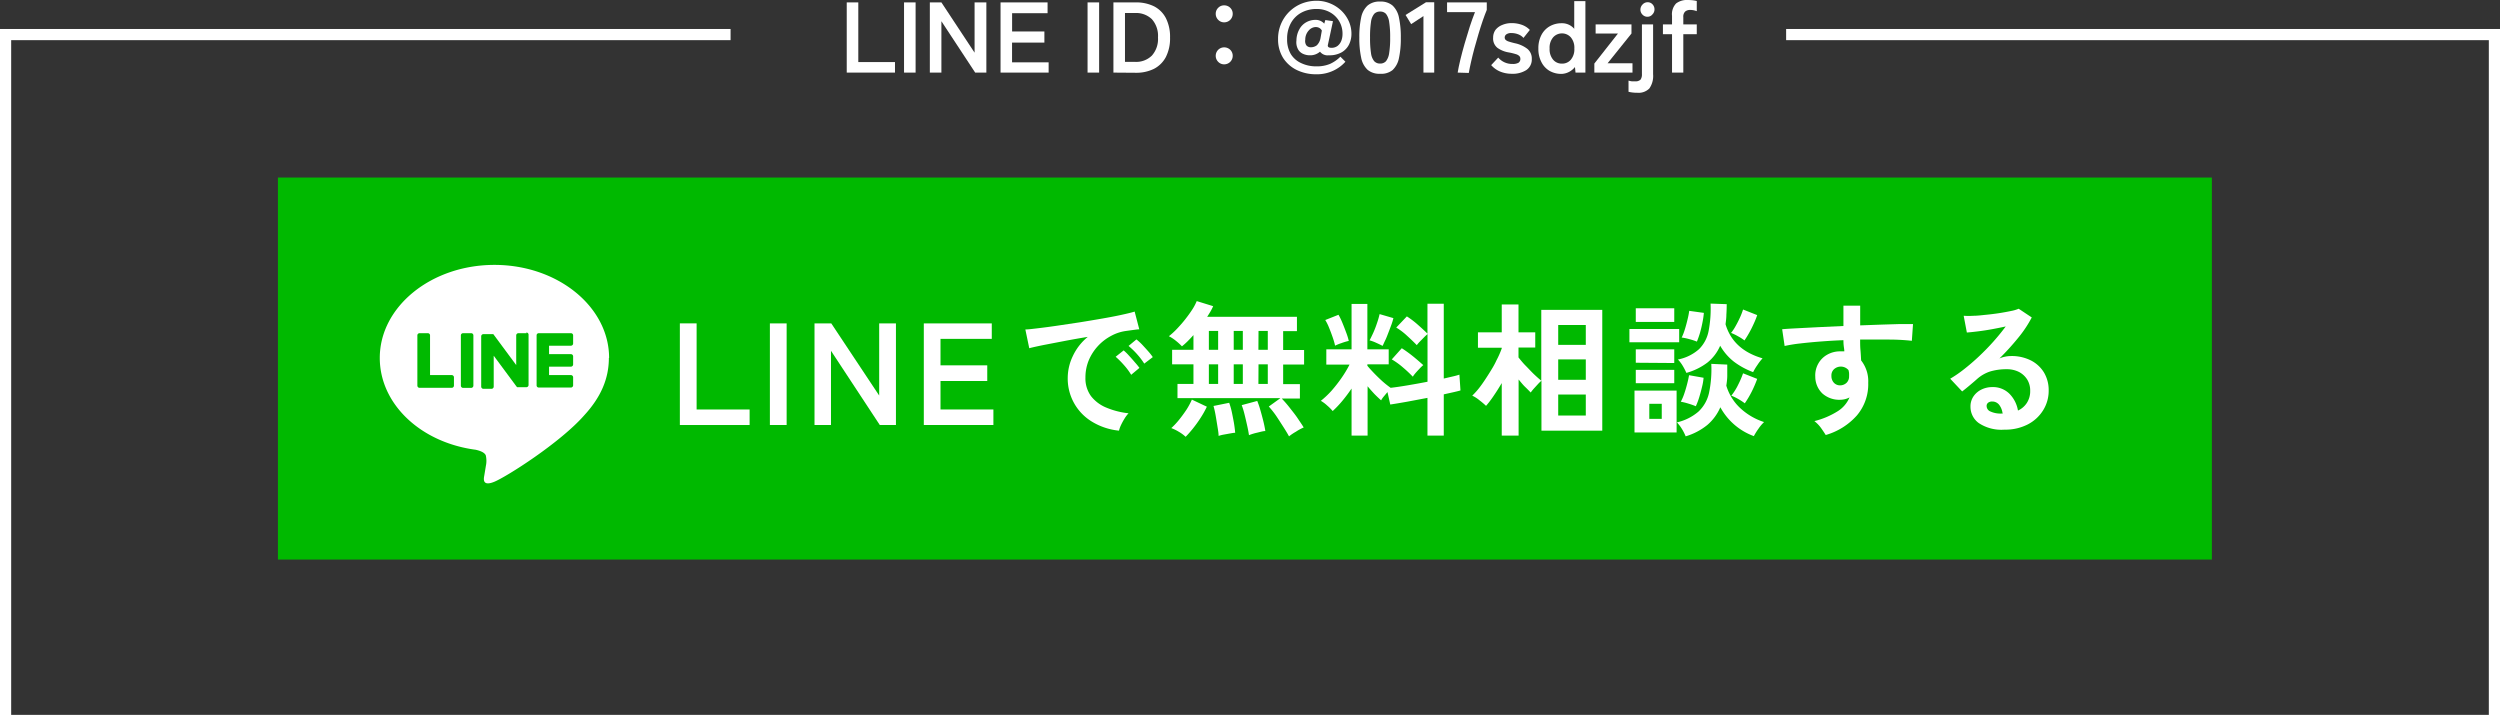 <svg xmlns="http://www.w3.org/2000/svg" viewBox="0 0 447.63 130.03"><rect x="0" y="0" width="447.63" height="130.03" fill="#333333" stroke="none"/><defs><style>.cls-1{fill:#fff;}.cls-2{fill:#00b900;}.cls-3{fill:none;stroke:#fff;stroke-miterlimit:10;stroke-width:2px;}</style></defs><g id="レイヤー_2" data-name="レイヤー 2"><g id="design"><path class="cls-1" d="M151.61,13V.43h2.07V11.11h6.57V13Z"/><path class="cls-1" d="M161.87,13V.43h2.07V13Z"/><path class="cls-1" d="M166.49,13V.43h2.07l5.94,9v-9h2.11V13h-2l-6.05-9.2V13Z"/><path class="cls-1" d="M179.15,13V.43h8.42V2.36h-6.35V5.63H187v2h-5.79v3.53h6.55V13Z"/><path class="cls-1" d="M194.73,13V.43h2.07V13Z"/><path class="cls-1" d="M199.36,13V.43h4a7.23,7.23,0,0,1,3.27.7,4.91,4.91,0,0,1,2.12,2.11,7.36,7.36,0,0,1,.75,3.49,7.34,7.34,0,0,1-.75,3.48,5,5,0,0,1-2.12,2.11,7.1,7.1,0,0,1-3.27.71Zm2.07-1.92h1.82a4,4,0,0,0,3-1.13,4.47,4.47,0,0,0,1.09-3.25,4.48,4.48,0,0,0-1.09-3.26,4.06,4.06,0,0,0-3-1.11h-1.82Z"/><path class="cls-1" d="M219.19,4a1.45,1.45,0,0,1-1.07-.45,1.5,1.5,0,0,1-.44-1.08,1.46,1.46,0,0,1,.44-1.07,1.44,1.44,0,0,1,1.07-.44,1.5,1.5,0,0,1,1.09.44,1.46,1.46,0,0,1,.44,1.07A1.52,1.52,0,0,1,219.19,4Zm0,7.52a1.45,1.45,0,0,1-1.07-.45,1.5,1.5,0,0,1-.44-1.08,1.5,1.5,0,0,1,1.51-1.51,1.54,1.54,0,0,1,1.09.44,1.48,1.48,0,0,1,.44,1.07,1.52,1.52,0,0,1-1.53,1.53Z"/><path class="cls-1" d="M235.68,13.3a7.87,7.87,0,0,1-3.46-.75,6.05,6.05,0,0,1-2.47-2.17A6.24,6.24,0,0,1,228.84,7,6.75,6.75,0,0,1,233,.67a7.17,7.17,0,0,1,2.78-.53,6.23,6.23,0,0,1,2.35.46,6.35,6.35,0,0,1,2,1.27,6.13,6.13,0,0,1,1.35,1.88,5.49,5.49,0,0,1,.5,2.32,4.3,4.3,0,0,1-.42,1.87,3.34,3.34,0,0,1-1.32,1.42,4.39,4.39,0,0,1-2.31.54,1.71,1.71,0,0,1-1.58-.65,2.63,2.63,0,0,1-1.81.65,2.89,2.89,0,0,1-1.25-.27,1.88,1.88,0,0,1-.9-.86,2.62,2.62,0,0,1-.26-1.52,4.21,4.21,0,0,1,.52-2A3.14,3.14,0,0,1,233.86,4a3.32,3.32,0,0,1,1.7-.44,2,2,0,0,1,1.55.68l.19-.65,1.37.2L237.77,8c-.1.37.11.56.63.56a1.77,1.77,0,0,0,1.11-.35,2.22,2.22,0,0,0,.66-.92,3.46,3.46,0,0,0,.21-1.21,4.32,4.32,0,0,0-2.23-3.87,4.74,4.74,0,0,0-2.39-.6,5.6,5.6,0,0,0-2.79.68,4.71,4.71,0,0,0-1.85,1.88A5.75,5.75,0,0,0,230.46,7a5.12,5.12,0,0,0,.66,2.68A4.23,4.23,0,0,0,233,11.31a6.15,6.15,0,0,0,2.72.57,6,6,0,0,0,2.45-.45A6.3,6.3,0,0,0,240,10.15l.9.9a6.66,6.66,0,0,1-2.2,1.62A6.9,6.9,0,0,1,235.68,13.3Zm-1-4.84a1.72,1.72,0,0,0,1.1-.35,2.35,2.35,0,0,0,.66-1.29l.24-1.35a1.15,1.15,0,0,0-.49-.49,1.43,1.43,0,0,0-.61-.14,1.72,1.72,0,0,0-1.23.6,2.42,2.42,0,0,0-.64,1.67,1.38,1.38,0,0,0,.19,1A1,1,0,0,0,234.73,8.46Z"/><path class="cls-1" d="M247.11,13.21a3.27,3.27,0,0,1-2.25-.72,4,4,0,0,1-1.14-2.16,16.47,16.47,0,0,1-.33-3.6,16.63,16.63,0,0,1,.33-3.61A4,4,0,0,1,244.86,1a3.27,3.27,0,0,1,2.25-.72,3.23,3.23,0,0,1,2.24.72,4,4,0,0,1,1.14,2.17,16.63,16.63,0,0,1,.33,3.61,16.47,16.47,0,0,1-.33,3.6,4,4,0,0,1-1.14,2.16A3.23,3.23,0,0,1,247.11,13.21Zm0-1.83a1.38,1.38,0,0,0,1.06-.43,3,3,0,0,0,.56-1.43,16.71,16.71,0,0,0,.18-2.79,17,17,0,0,0-.18-2.81,3,3,0,0,0-.56-1.43,1.37,1.37,0,0,0-1.06-.42,1.39,1.39,0,0,0-1.06.42,2.87,2.87,0,0,0-.57,1.43,18.39,18.39,0,0,0-.17,2.81,18.09,18.09,0,0,0,.17,2.79,2.87,2.87,0,0,0,.57,1.43A1.39,1.39,0,0,0,247.11,11.38Z"/><path class="cls-1" d="M254.87,13V2.88l-2.2,1.44-1-1.64L255.32.41h1.48V13Z"/><path class="cls-1" d="M261,13c.1-.63.26-1.41.48-2.32s.48-1.88.77-2.89.59-2,.91-3,.64-1.85.94-2.62h-5V.43h7.11V1.78c-.22.53-.46,1.17-.72,1.91s-.5,1.54-.76,2.39-.5,1.71-.73,2.56-.43,1.66-.6,2.42-.31,1.42-.41,2Z"/><path class="cls-1" d="M270.67,13.21a5.43,5.43,0,0,1-2-.37A4.33,4.33,0,0,1,267,11.66l1.26-1.35a3.25,3.25,0,0,0,2.55,1.14,2.07,2.07,0,0,0,1.07-.21.81.81,0,0,0,.34-.76A.64.64,0,0,0,272,10a1.47,1.47,0,0,0-.6-.31,10.29,10.29,0,0,0-1.29-.31,4.76,4.76,0,0,1-2-.82,2.13,2.13,0,0,1-.76-1.82,2.35,2.35,0,0,1,.43-1.4A2.9,2.9,0,0,1,269,4.46a4.17,4.17,0,0,1,1.64-.32,5.38,5.38,0,0,1,1.84.3,3.67,3.67,0,0,1,1.44.92l-1.14,1.43a2.33,2.33,0,0,0-1-.67,3.32,3.32,0,0,0-1.13-.2,1.47,1.47,0,0,0-.95.24.71.71,0,0,0-.28.55.61.61,0,0,0,.14.4,1.31,1.31,0,0,0,.53.31c.26.09.65.2,1.15.32a5.51,5.51,0,0,1,2.23,1,2.22,2.22,0,0,1,.8,1.82,2.27,2.27,0,0,1-1,2A4.55,4.55,0,0,1,270.67,13.21Z"/><path class="cls-1" d="M279.58,13.23a4.22,4.22,0,0,1-2.13-.54A3.8,3.8,0,0,1,276,11.13a5,5,0,0,1-.55-2.44A5.05,5.05,0,0,1,276,6.25a3.84,3.84,0,0,1,1.49-1.55,4.22,4.22,0,0,1,2.13-.54,2.86,2.86,0,0,1,2.25,1V.2h2V13H282.1L282,12a3.24,3.24,0,0,1-1.07.88A3.06,3.06,0,0,1,279.58,13.23Zm.09-1.84a2,2,0,0,0,1.59-.7,2.89,2.89,0,0,0,.63-2,2.86,2.86,0,0,0-.63-2,2.12,2.12,0,0,0-3.17,0,2.86,2.86,0,0,0-.63,2,2.89,2.89,0,0,0,.63,2A2,2,0,0,0,279.67,11.39Z"/><path class="cls-1" d="M285.47,13V11.38L289.7,6h-4V4.37h6.42V6l-4.28,5.33h4.46V13Z"/><path class="cls-1" d="M293.17,16.61a6.68,6.68,0,0,1-.88-.05,5,5,0,0,1-.7-.13v-2a3.4,3.4,0,0,0,.58.13,5.46,5.46,0,0,0,.57,0,1.29,1.29,0,0,0,1-.3,1.62,1.62,0,0,0,.25-1V4.37h2v8.91a3.89,3.89,0,0,1-.67,2.56A2.71,2.71,0,0,1,293.17,16.61ZM295,3a1.2,1.2,0,0,1-.91-.38,1.26,1.26,0,0,1-.37-.9,1.3,1.3,0,0,1,.37-.9A1.23,1.23,0,0,1,295,.4a1.16,1.16,0,0,1,.88.37,1.29,1.29,0,0,1,.36.9,1.25,1.25,0,0,1-.36.9A1.14,1.14,0,0,1,295,3Z"/><path class="cls-1" d="M299.38,13V6.12h-1.63V4.37h1.63V2.83a2.78,2.78,0,0,1,.74-2.22A3.22,3.22,0,0,1,302.23,0a8.46,8.46,0,0,1,.87.05,5.79,5.79,0,0,1,.71.13V2a4,4,0,0,0-.55-.16,3,3,0,0,0-.6-.06,1.34,1.34,0,0,0-.94.3,1.28,1.28,0,0,0-.32,1V4.37h2.41V6.12H301.4V13Z"/><rect class="cls-2" x="49.76" y="31.79" width="346.28" height="68.4"/><path class="cls-1" d="M121.73,76.1V57.9h3V73.32h9.49V76.1Z"/><path class="cls-1" d="M137.85,76.1V57.9h3V76.1Z"/><path class="cls-1" d="M145.84,76.1V57.9h3l8.58,12.92V57.9h3V76.1h-2.89l-8.74-13.29V76.1Z"/><path class="cls-1" d="M165.41,76.1V57.9h12.17v2.78H168.4v4.73h8.37v2.81H168.4v5.1h9.47V76.1Z"/><path class="cls-1" d="M200.36,77.11a11.46,11.46,0,0,1-4.79-1.58,9,9,0,0,1-4.39-7.93,9.06,9.06,0,0,1,.9-3.82,9.74,9.74,0,0,1,2.69-3.46c-1.39.22-2.77.47-4.15.73l-3.74.72c-1.12.23-2,.42-2.59.58l-.7-3.36c.57,0,1.36-.11,2.38-.23s2.15-.27,3.43-.46l3.95-.59c1.36-.22,2.68-.44,4-.67s2.42-.44,3.43-.66,1.81-.41,2.38-.59l.83,3.18c-.27,0-.61.05-1,.1l-1.31.18a7.75,7.75,0,0,0-2.73.89,8.82,8.82,0,0,0-4,4.36,8,8,0,0,0-.6,3.1,5.38,5.38,0,0,0,1,3.33A6.67,6.67,0,0,0,198.13,73a14.22,14.22,0,0,0,3.94,1,5.35,5.35,0,0,0-.75,1,11.15,11.15,0,0,0-.63,1.17A4.82,4.82,0,0,0,200.36,77.11Zm2.18-10a11.41,11.41,0,0,0-1.3-1.75,15.81,15.81,0,0,0-1.48-1.48l1.43-1.14a8.46,8.46,0,0,1,.93.91c.37.4.73.8,1.08,1.22a12.31,12.31,0,0,1,.82,1Zm2.34-2a12.47,12.47,0,0,0-1.31-1.72,14,14,0,0,0-1.5-1.45l1.41-1.17a10.49,10.49,0,0,1,1,.91c.37.4.74.8,1.1,1.21a10,10,0,0,1,.83,1.05Z"/><path class="cls-1" d="M230.8,78.13c-.24-.45-.57-1-1-1.67s-.84-1.31-1.3-2a16.26,16.26,0,0,0-1.32-1.67l2.08-1.5H210.83V68.74h2.86V65.23h-3.82v-2.6h3.82V60c-.36.4-.72.78-1.06,1.12a12.38,12.38,0,0,1-1,.89,10.5,10.5,0,0,0-1.1-1,7,7,0,0,0-1.24-.81,13.31,13.31,0,0,0,1.46-1.34c.5-.53,1-1.09,1.47-1.69s.89-1.18,1.26-1.75a9.45,9.45,0,0,0,.8-1.51l2.94.91a9.42,9.42,0,0,1-.45.9c-.19.32-.39.65-.62,1h16.07v2.57h-2.47v3.38h3.75v2.6h-3.75v3.51h3v2.58H229.5A20.75,20.75,0,0,1,230.92,73c.49.63,1,1.25,1.42,1.88s.81,1.18,1.09,1.66a8.46,8.46,0,0,0-1.41.77C231.5,77.6,231.1,77.89,230.8,78.13Zm-18.51.08a6.77,6.77,0,0,0-1.22-.9,7.85,7.85,0,0,0-1.35-.66,12.69,12.69,0,0,0,1.35-1.43c.47-.58.91-1.18,1.34-1.82a12.83,12.83,0,0,0,1-1.85l2.68,1.27a16.61,16.61,0,0,1-1.12,2,22.57,22.57,0,0,1-1.35,1.88A20.28,20.28,0,0,1,212.29,78.21Zm4.16-15.58h1.66V59.25h-1.66Zm0,6.11h1.66V65.23h-1.66Zm1.74,9.31c0-.49-.1-1.06-.21-1.73s-.21-1.32-.33-2-.25-1.2-.37-1.63l2.81-.57a13.79,13.79,0,0,1,.46,1.61q.21,1,.39,2c.11.67.18,1.26.22,1.76-.25,0-.55.06-.91.12l-1.11.2A7,7,0,0,0,218.19,78.05Zm2.71-15.42h1.63V59.25H220.9Zm0,6.11h1.63V65.23H220.9Zm2.73,9.18c-.07-.5-.18-1.09-.33-1.75s-.3-1.33-.47-2a13.53,13.53,0,0,0-.5-1.63l2.78-.75a14.56,14.56,0,0,1,.54,1.57c.19.65.37,1.32.54,2s.29,1.29.37,1.82c-.38,0-.87.15-1.46.29A9.46,9.46,0,0,0,223.63,77.92Zm1.69-15.29H227V59.25h-1.66Zm0,6.11H227V65.23h-1.66Z"/><path class="cls-1" d="M242,78V69.57a26.68,26.68,0,0,1-1.68,2.24,18.6,18.6,0,0,1-1.7,1.79,7.91,7.91,0,0,0-1-1,6,6,0,0,0-1.12-.83A16.29,16.29,0,0,0,238.38,70a26.38,26.38,0,0,0,1.81-2.31,20.52,20.52,0,0,0,1.45-2.41h-4.16V62.55H242V54.42h2.83v8.13h3.82v2.68h-3.82v.26c.31.38.72.83,1.21,1.34s1,1,1.52,1.47A17,17,0,0,0,249,69.44c.87-.1,1.89-.25,3.07-.45s2.36-.41,3.53-.64V59.82a8.53,8.53,0,0,0-.66.62l-.73.74a5.75,5.75,0,0,0-.53.62c-.48-.5-1.06-1.06-1.72-1.66A11.5,11.5,0,0,0,250,58.65l1.9-2a15.51,15.51,0,0,1,1.94,1.47c.68.6,1.27,1.14,1.75,1.62V54.39h2.92V67.78l1.63-.38a11.22,11.22,0,0,0,1.17-.32l.19,2.83c-.38.11-.83.22-1.33.33l-1.66.37V78h-2.92V71.24l-3.66.69c-1.2.21-2.19.38-3,.5l-.5-2.23-.66.79a4.4,4.4,0,0,0-.48.69q-.57-.5-1.2-1.14c-.41-.44-.82-.9-1.22-1.38V78Zm-2.94-16.07a13.07,13.07,0,0,0-.43-1.5c-.2-.58-.41-1.15-.65-1.73a8.69,8.69,0,0,0-.69-1.4l2.37-.94a11.2,11.2,0,0,1,.69,1.42c.25.6.48,1.2.7,1.8a10.68,10.68,0,0,1,.45,1.46,9.6,9.6,0,0,0-1.3.39A8.74,8.74,0,0,0,239.07,61.88Zm8.48,0c-.28-.16-.66-.34-1.15-.56a7.36,7.36,0,0,0-1.17-.43c.19-.34.41-.8.67-1.36a18.56,18.56,0,0,0,.68-1.77,14,14,0,0,0,.45-1.57l2.47.72a10.61,10.61,0,0,1-.35,1.16c-.17.46-.35.94-.54,1.43s-.38,1-.57,1.38S247.69,61.69,247.55,61.93Zm5.4,5.49a22.06,22.06,0,0,0-1.74-1.63,13,13,0,0,0-2-1.44l1.79-2c.42.26.86.57,1.33.92s.92.72,1.37,1.1.82.71,1.15,1a7.68,7.68,0,0,0-.62.59q-.36.38-.72.78C253.28,67,253.09,67.23,253,67.42Z"/><path class="cls-1" d="M268.89,78V68.59c-.47.79-.94,1.55-1.43,2.26a18.25,18.25,0,0,1-1.38,1.82,13.69,13.69,0,0,0-1.18-1,6.1,6.1,0,0,0-1.29-.83,13,13,0,0,0,1.47-1.68c.51-.68,1-1.43,1.51-2.24s1-1.6,1.35-2.39a16.15,16.15,0,0,0,.95-2.14v-.13h-4.26V59.51h4.26v-5h3v5h3v2.71h-3V64c.37.46.8,1,1.3,1.5s1,1.06,1.52,1.55.93.85,1.26,1.11V55.48h10.92V77.11H276V68.17a7.51,7.51,0,0,0-.66.64l-.73.8a7.88,7.88,0,0,0-.53.67c-.28-.28-.61-.63-1-1s-.77-.86-1.17-1.33V78ZM279,61.75h4.94V58.19H279ZM279,68h4.94V64.35H279Zm0,6.4h4.94V70.64H279Z"/><path class="cls-1" d="M291.75,61.28V58.91h8.91v2.37Zm.91,16.15V69.94h7.54v7.49Zm.23-19.79V55.2h6.89v2.44Zm0,7.31v-2.4h6.89V65Zm0,3.66V66.22h6.89v2.39ZM295.31,75h2.23v-2.7h-2.23Zm6.5,3.1a8.59,8.59,0,0,0-.65-1.28,6.72,6.72,0,0,0-.91-1.19,9,9,0,0,0,3.87-1.94A6.52,6.52,0,0,0,306,70.37a20.58,20.58,0,0,0,.41-5.22l2.86.13q0,1,0,2c0,.63-.09,1.22-.17,1.77a9,9,0,0,0,2.47,4,11.34,11.34,0,0,0,4.29,2.52,7.37,7.37,0,0,0-1,1.19,11.91,11.91,0,0,0-.83,1.33,11.2,11.2,0,0,1-6-5.17,8.67,8.67,0,0,1-2.34,3.18A11.27,11.27,0,0,1,301.81,78.13Zm.13-11.36a11.39,11.39,0,0,0-.64-1.23,5.88,5.88,0,0,0-.87-1.14,7.93,7.93,0,0,0,3.78-1.85,6.2,6.2,0,0,0,1.72-3.26,21.06,21.06,0,0,0,.35-4.9l2.89.1q0,1-.06,1.89c0,.6-.08,1.17-.15,1.7q1.35,4.58,6.63,6.11a8.53,8.53,0,0,0-.92,1.19,10.07,10.07,0,0,0-.77,1.28,13.52,13.52,0,0,1-3.45-1.88A9.82,9.82,0,0,1,308,61.9a7.81,7.81,0,0,1-2.26,3A11.18,11.18,0,0,1,301.94,66.77Zm1.71,6a13.82,13.82,0,0,0-1.36-.48,11.14,11.14,0,0,0-1.34-.33,9,9,0,0,0,.64-1.5c.2-.59.37-1.18.52-1.77s.25-1.08.32-1.48l2.6.46a10,10,0,0,1-.27,1.6c-.15.64-.32,1.26-.51,1.89A12.56,12.56,0,0,1,303.65,72.72Zm.19-11.57a10.19,10.19,0,0,0-1.38-.45,8.82,8.82,0,0,0-1.35-.28,10.44,10.44,0,0,0,.58-1.51c.18-.58.34-1.18.48-1.78a14.62,14.62,0,0,0,.29-1.49l2.62.36a14.37,14.37,0,0,1-.23,1.61c-.12.65-.27,1.28-.45,1.92A16.57,16.57,0,0,1,303.84,61.15Zm8.52-.21a8,8,0,0,0-1.17-.75,8.92,8.92,0,0,0-1.24-.6,8.48,8.48,0,0,0,.85-1.29c.28-.49.53-1,.76-1.5s.41-1,.54-1.4l2.53,1a13.72,13.72,0,0,1-.59,1.48c-.25.56-.52,1.11-.82,1.64A15.85,15.85,0,0,1,312.36,60.94Zm.06,11.26a10.33,10.33,0,0,0-1.17-.77,9.8,9.8,0,0,0-1.25-.61,10.39,10.39,0,0,0,1.22-1.95,15.56,15.56,0,0,0,.88-2.05l2.53,1a20.75,20.75,0,0,1-.95,2.22A17.81,17.81,0,0,1,312.42,72.2Z"/><path class="cls-1" d="M326.9,77.89c-.21-.34-.49-.76-.83-1.24a6,6,0,0,0-1.2-1.25,14.36,14.36,0,0,0,4.24-1.81,5.42,5.42,0,0,0,2.05-2.43,3.65,3.65,0,0,1-1.66.42,4.55,4.55,0,0,1-3.19-1.12,4.17,4.17,0,0,1-1.28-3,4.28,4.28,0,0,1,.52-2.32,4.14,4.14,0,0,1,1.61-1.63,4.63,4.63,0,0,1,2.36-.6l.37,0,.34,0c0-.31-.07-.63-.11-1s-.05-.67-.05-1q-2.1.08-4.11.24c-1.33.1-2.55.22-3.66.35a25.67,25.67,0,0,0-2.76.45l-.44-3c.62-.06,1.5-.11,2.62-.17l3.87-.2,4.48-.21V54.73h3v3.53l3.87-.14,3.3-.1c1,0,1.74,0,2.29,0l-.21,3a38.52,38.52,0,0,0-4-.22c-1.65,0-3.41,0-5.26,0,0,.62,0,1.26.06,1.9s.08,1.25.12,1.84a6,6,0,0,1,1.27,4,8.64,8.64,0,0,1-2,5.81A11.82,11.82,0,0,1,326.9,77.89ZM329.52,69a1.68,1.68,0,0,0,1.15-.5,1.57,1.57,0,0,0,.41-1.14,4.63,4.63,0,0,0,0-.51c0-.18-.06-.38-.1-.58a1.82,1.82,0,0,0-2.6-.16,1.51,1.51,0,0,0-.46,1.2,1.73,1.73,0,0,0,.45,1.23A1.5,1.5,0,0,0,329.52,69Z"/><path class="cls-1" d="M358.9,76.93a7.32,7.32,0,0,1-4.6-1.18,3.59,3.59,0,0,1-1.48-2.9,3.2,3.2,0,0,1,.55-1.9,3.67,3.67,0,0,1,1.43-1.21,4.36,4.36,0,0,1,1.89-.43,4.17,4.17,0,0,1,3.11,1.2,5.58,5.58,0,0,1,1.52,3,3.74,3.74,0,0,0,1.58-1.35,3.85,3.85,0,0,0,.61-2.18,3.74,3.74,0,0,0-.52-2,3.81,3.81,0,0,0-1.47-1.37,4.72,4.72,0,0,0-2.2-.5,10.14,10.14,0,0,0-3,.41A6.63,6.63,0,0,0,354,67.86c-.31.28-.72.63-1.23,1.06s-1,.83-1.44,1.17l-2.14-2.28a21.73,21.73,0,0,0,2.5-1.72c.88-.69,1.78-1.46,2.68-2.31s1.76-1.73,2.57-2.64,1.54-1.81,2.19-2.69c-.75.17-1.56.33-2.43.49s-1.72.29-2.53.39-1.48.17-2,.21l-.57-3a13,13,0,0,0,1.76,0c.7,0,1.46-.1,2.27-.18s1.61-.18,2.38-.3,1.46-.25,2.08-.38a6.55,6.55,0,0,0,1.36-.4l2.34,1.56a21,21,0,0,1-2.43,3.65A45.81,45.81,0,0,1,358,64.19a4.42,4.42,0,0,1,1-.32,4.92,4.92,0,0,1,1.06-.12,7.63,7.63,0,0,1,3.56.78,5.83,5.83,0,0,1,2.36,2.17,6.16,6.16,0,0,1,.84,3.24,6.57,6.57,0,0,1-1,3.53A7,7,0,0,1,363.06,76,8.78,8.78,0,0,1,358.9,76.93Zm-.33-2.86a3.15,3.15,0,0,0-.61-1.58,1.57,1.57,0,0,0-1.27-.6,1.16,1.16,0,0,0-.7.21.71.71,0,0,0-.28.62,1.06,1.06,0,0,0,.58.91,4.32,4.32,0,0,0,2,.42l.16,0Z"/><g id="TYPE_A" data-name="TYPE A"><path class="cls-1" d="M109.06,64.09c0-9.18-9.21-16.66-20.53-16.66S68,54.91,68,64.09c0,8.24,7.3,15.14,17.17,16.44.67.15,1.58.44,1.81,1A4.33,4.33,0,0,1,87,83.4l-.29,1.76c-.09.52-.41,2,1.78,1.11s11.82-7,16.13-11.92h0c3-3.27,4.4-6.58,4.4-10.26"/><path class="cls-2" d="M84.36,59.66H82.92a.39.39,0,0,0-.4.39v9a.4.4,0,0,0,.4.4h1.44a.4.4,0,0,0,.4-.4v-9a.39.39,0,0,0-.4-.39"/><path class="cls-2" d="M94.27,59.66H92.83a.39.39,0,0,0-.4.39v5.32l-4.1-5.54,0,0h0l0,0h0l0,0H86.56a.39.39,0,0,0-.4.39v9a.4.4,0,0,0,.4.4H88a.4.4,0,0,0,.4-.4V63.69l4.1,5.54.1.1h0l0,0h1.64a.4.4,0,0,0,.4-.4v-9a.39.39,0,0,0-.4-.39"/><path class="cls-2" d="M80.89,67.16H77V60.05a.39.39,0,0,0-.4-.39H75.13a.39.39,0,0,0-.4.39v9h0a.42.42,0,0,0,.12.28h0a.39.39,0,0,0,.27.11h5.76a.4.4,0,0,0,.4-.4V67.56a.4.4,0,0,0-.4-.4"/><path class="cls-2" d="M102.22,61.9a.4.4,0,0,0,.4-.4V60.06a.39.39,0,0,0-.4-.4H96.47a.39.39,0,0,0-.28.11h0a.39.39,0,0,0-.11.27h0V69h0a.41.41,0,0,0,.11.28h0a.41.41,0,0,0,.28.11h5.75a.4.4,0,0,0,.4-.4V67.56a.4.4,0,0,0-.4-.4H98.31V65.65h3.91a.4.4,0,0,0,.4-.4V63.81a.4.4,0,0,0-.4-.4H98.31V61.9Z"/></g><path class="cls-3" d="M319.81,6.19H446.63V129H1V6.19H130.81"/></g></g></svg>